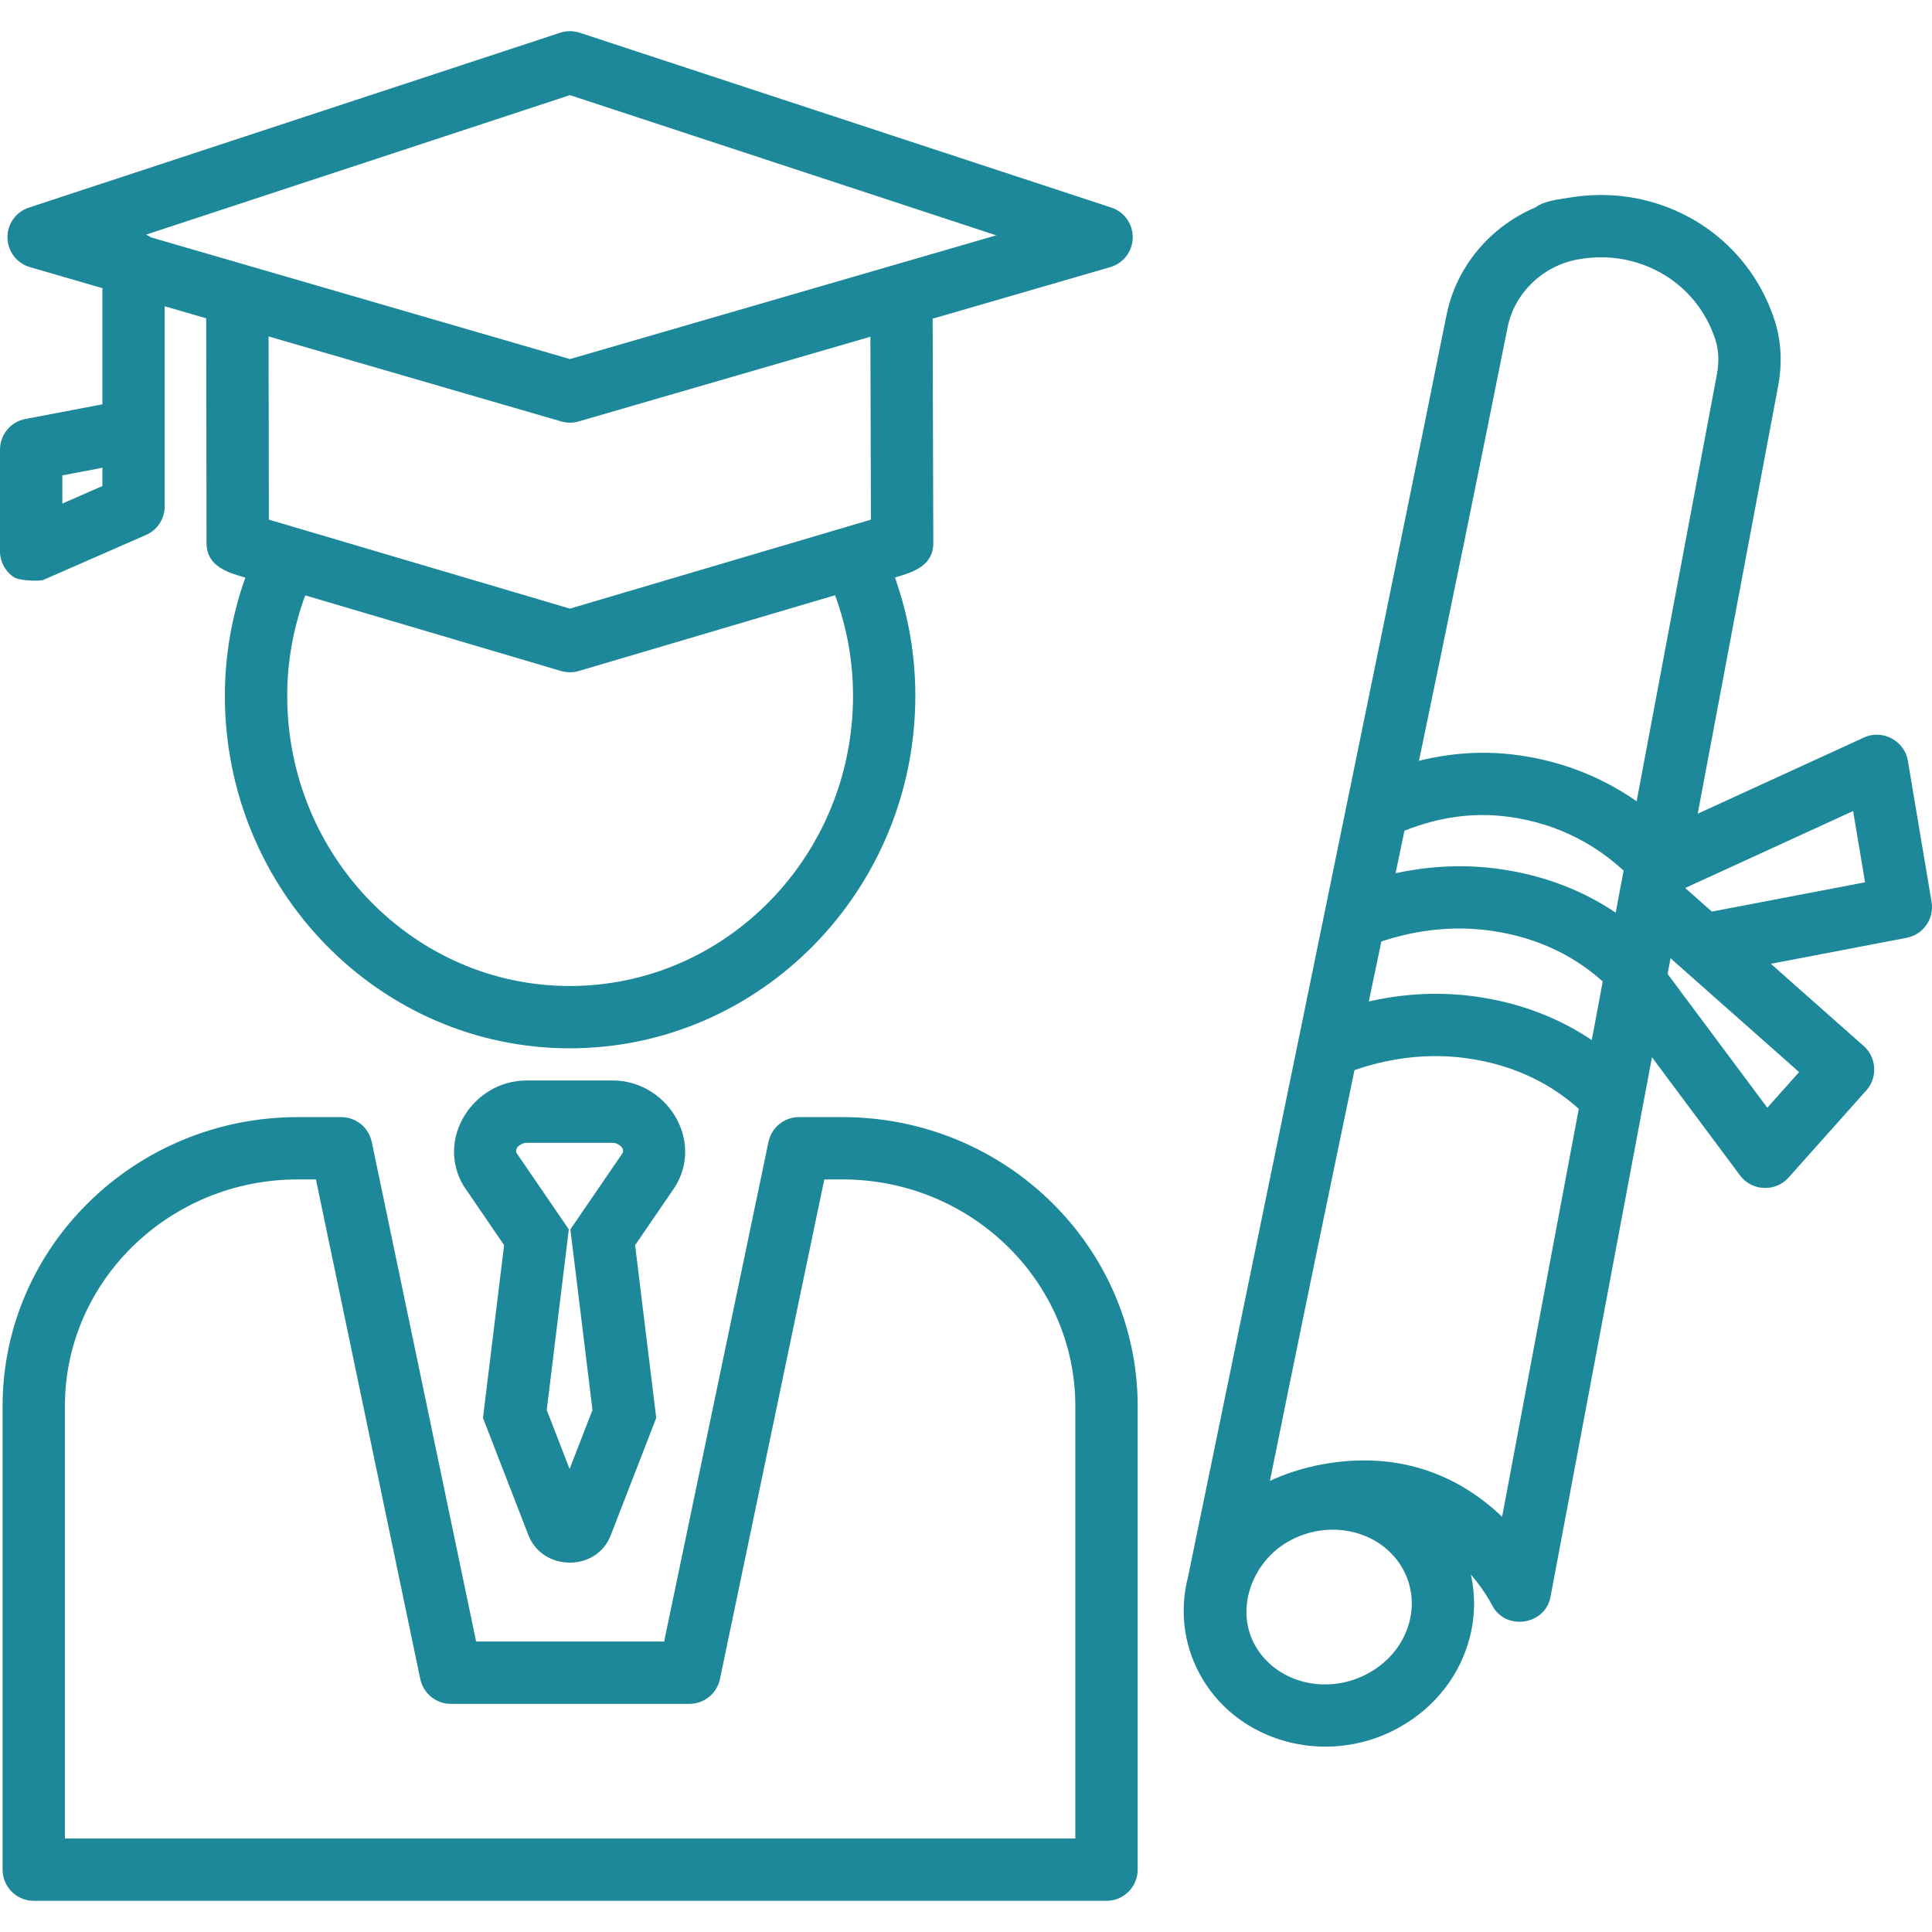 <?xml version="1.0" encoding="UTF-8"?> <svg xmlns="http://www.w3.org/2000/svg" xmlns:xlink="http://www.w3.org/1999/xlink" xmlns:svgjs="http://svgjs.com/svgjs" width="512" height="512" x="0" y="0" viewBox="0 0 124 124" style="enable-background:new 0 0 512 512" xml:space="preserve"> <g> <path d="m123.973 57.892-1.523-9.074c-.215-1.273-1.627-2.029-2.806-1.487l-10.68 4.894 5.162-27.455c.268-1.423.199-2.846-.198-4.114-1.209-3.858-4.286-6.765-8.232-7.775-1.63-.417-3.335-.469-4.99-.193-.709.118-1.578.197-2.169.63-2.89 1.221-5.08 3.809-5.697 6.907-2.618 13.146-16.563 80.88-16.593 80.995-.583 2.278-.234 4.629.98 6.617 1.679 2.747 4.705 4.266 7.842 4.266 1.644 0 3.316-.417 4.842-1.292 2.236-1.283 3.809-3.321 4.428-5.739.344-1.344.355-2.711.065-4.016.813.947 1.266 1.78 1.367 1.976.849 1.654 3.401 1.285 3.745-.543l6.511-34.632 5.662 7.596c.746.999 2.266 1.067 3.096.136l5.009-5.615c.725-.812.648-2.107-.166-2.829l-5.971-5.286 8.722-1.669c1.064-.207 1.773-1.226 1.594-2.298zm-33.832-4.576c2.249-.888 4.421-1.185 6.617-.901 3.438.441 5.87 2.007 7.448 3.464l-.507 2.698c-1.897-1.278-4.421-2.412-7.677-2.831-2.402-.307-4.592-.101-6.45.297.19-.91.379-1.815.569-2.727zm-1.483 7.11c1.758-.583 4.15-1.062 6.854-.713 3.471.445 5.842 1.915 7.356 3.283l-.706 3.756c-1.894-1.272-4.412-2.402-7.659-2.819-2.48-.318-4.739-.09-6.648.34.226-1.084.762-3.651.803-3.847zm8.104-39.421c.434-2.179 2.228-3.925 4.467-4.347.005-.001.013-.001.012-.002 1.18-.219 2.345-.187 3.462.1 2.595.664 4.616 2.569 5.408 5.096.201.644.23 1.398.083 2.179l-5.151 27.397c-1.945-1.357-4.51-2.562-7.775-2.981-2.051-.263-4.123-.131-6.194.382 1.934-9.301 3.866-18.677 5.688-27.824zm-6.3 83.073c-.349 1.363-1.252 2.521-2.544 3.262-2.572 1.478-5.839.766-7.279-1.589-1.445-2.364-.306-5.471 2.034-6.807 2.576-1.471 5.833-.758 7.271 1.593.647 1.059.831 2.317.518 3.541-.349 1.362.313-1.224 0 0zm5.947-6.727c-1.646-1.577-4.008-3.105-7.176-3.513-.545-.07-1.104-.104-1.67-.104-2.084 0-4.249.465-6.057 1.312 1.762-8.727 3.602-17.601 5.428-26.363 1.799-.623 4.261-1.141 7.058-.782 3.459.444 5.824 1.906 7.338 3.267zm17.02-26.255-6.399-8.586.189-1.006 8.251 7.304zm-3.558-12.588-1.712-1.515 10.777-4.938.768 4.572z" fill="#1d8899" data-original="#000000"></path> <path d="m.905 37.054c.331.216 1.64.271 1.896.158l6.571-2.877c.729-.318 1.198-1.038 1.198-1.832v-4.898-7.948l2.664.774.022 14.417c.002 1.494 1.319 1.882 2.489 2.227-.868 2.45-1.312 4.991-1.312 7.582 0 12.476 9.929 22.626 22.133 22.626 12.231 0 22.182-10.15 22.182-22.626 0-2.604-.442-5.148-1.308-7.59 1.166-.345 2.466-.737 2.461-2.228l-.042-14.385 11.401-3.31c.842-.245 1.427-1.009 1.442-1.886.015-.876-.542-1.661-1.375-1.935l-34.122-11.223c-.406-.134-.844-.134-1.25 0l-34.102 11.224c-.833.274-1.39 1.059-1.375 1.935.016.876.601 1.641 1.442 1.885l4.651 1.351v7.455l-4.945.942c-.943.18-1.626 1.005-1.626 1.965v6.523c0 .675.341 1.305.905 1.674.331.216-.564-.369 0 0zm53.844 7.604c0 10.271-8.156 18.626-18.182 18.626-9.998 0-18.133-8.355-18.133-18.626 0-2.202.393-4.362 1.156-6.446l16.422 4.855c.369.109.766.109 1.135 0l16.449-4.863c.762 2.075 1.153 4.238 1.153 6.454zm1.149-11.306-19.318 5.711-19.324-5.713-.018-11.757 18.785 5.456c.362.106.753.105 1.115 0l18.726-5.436zm-19.318-27.246 27.36 8.999-27.36 7.942-26.885-7.81c-.101-.069-.21-.128-.323-.177zm-32.58 24.406 2.571-.49v1.173l-2.571 1.126z" fill="#1d8899" data-original="#000000"></path> <path d="m54.073 71.699h-2.792c-.947 0-1.764.664-1.958 1.591l-6.698 32.068h-12.066l-6.699-32.068c-.194-.927-1.011-1.591-1.958-1.591h-2.789c-10.447 0-18.947 8.322-18.947 18.552v29.749c0 1.104.896 2 2 2h68.852c1.104 0 2-.896 2-2v-29.752c0-10.228-8.498-18.549-18.945-18.549zm14.945 46.301h-64.852v-27.75c0-8.024 6.705-14.552 14.947-14.552h1.164l6.698 32.068c.194.927 1.011 1.591 1.958 1.591h15.317c.947 0 1.764-.664 1.958-1.591l6.698-32.068h1.167c8.24 0 14.944 6.526 14.944 14.549v27.753z" fill="#1d8899" data-original="#000000"></path> <path d="m43.367 76.104c1.801-3.026-.638-6.756-4.037-6.756h-5.543c-3.399 0-5.838 3.73-4.037 6.756l2.604 3.813-1.355 11.09 2.904 7.492c.892 2.368 4.406 2.41 5.303.019l2.913-7.51-1.356-11.09 2.536-3.707zm-3.416-2.085-3.343 4.885 1.419 11.592-1.469 3.786-1.468-3.786 1.418-11.592-3.343-4.884c-.184-.362.321-.672.621-.672h5.543c.301 0 .809.313.622.671z" fill="#1d8899" data-original="#000000"></path> </g> </svg> 
